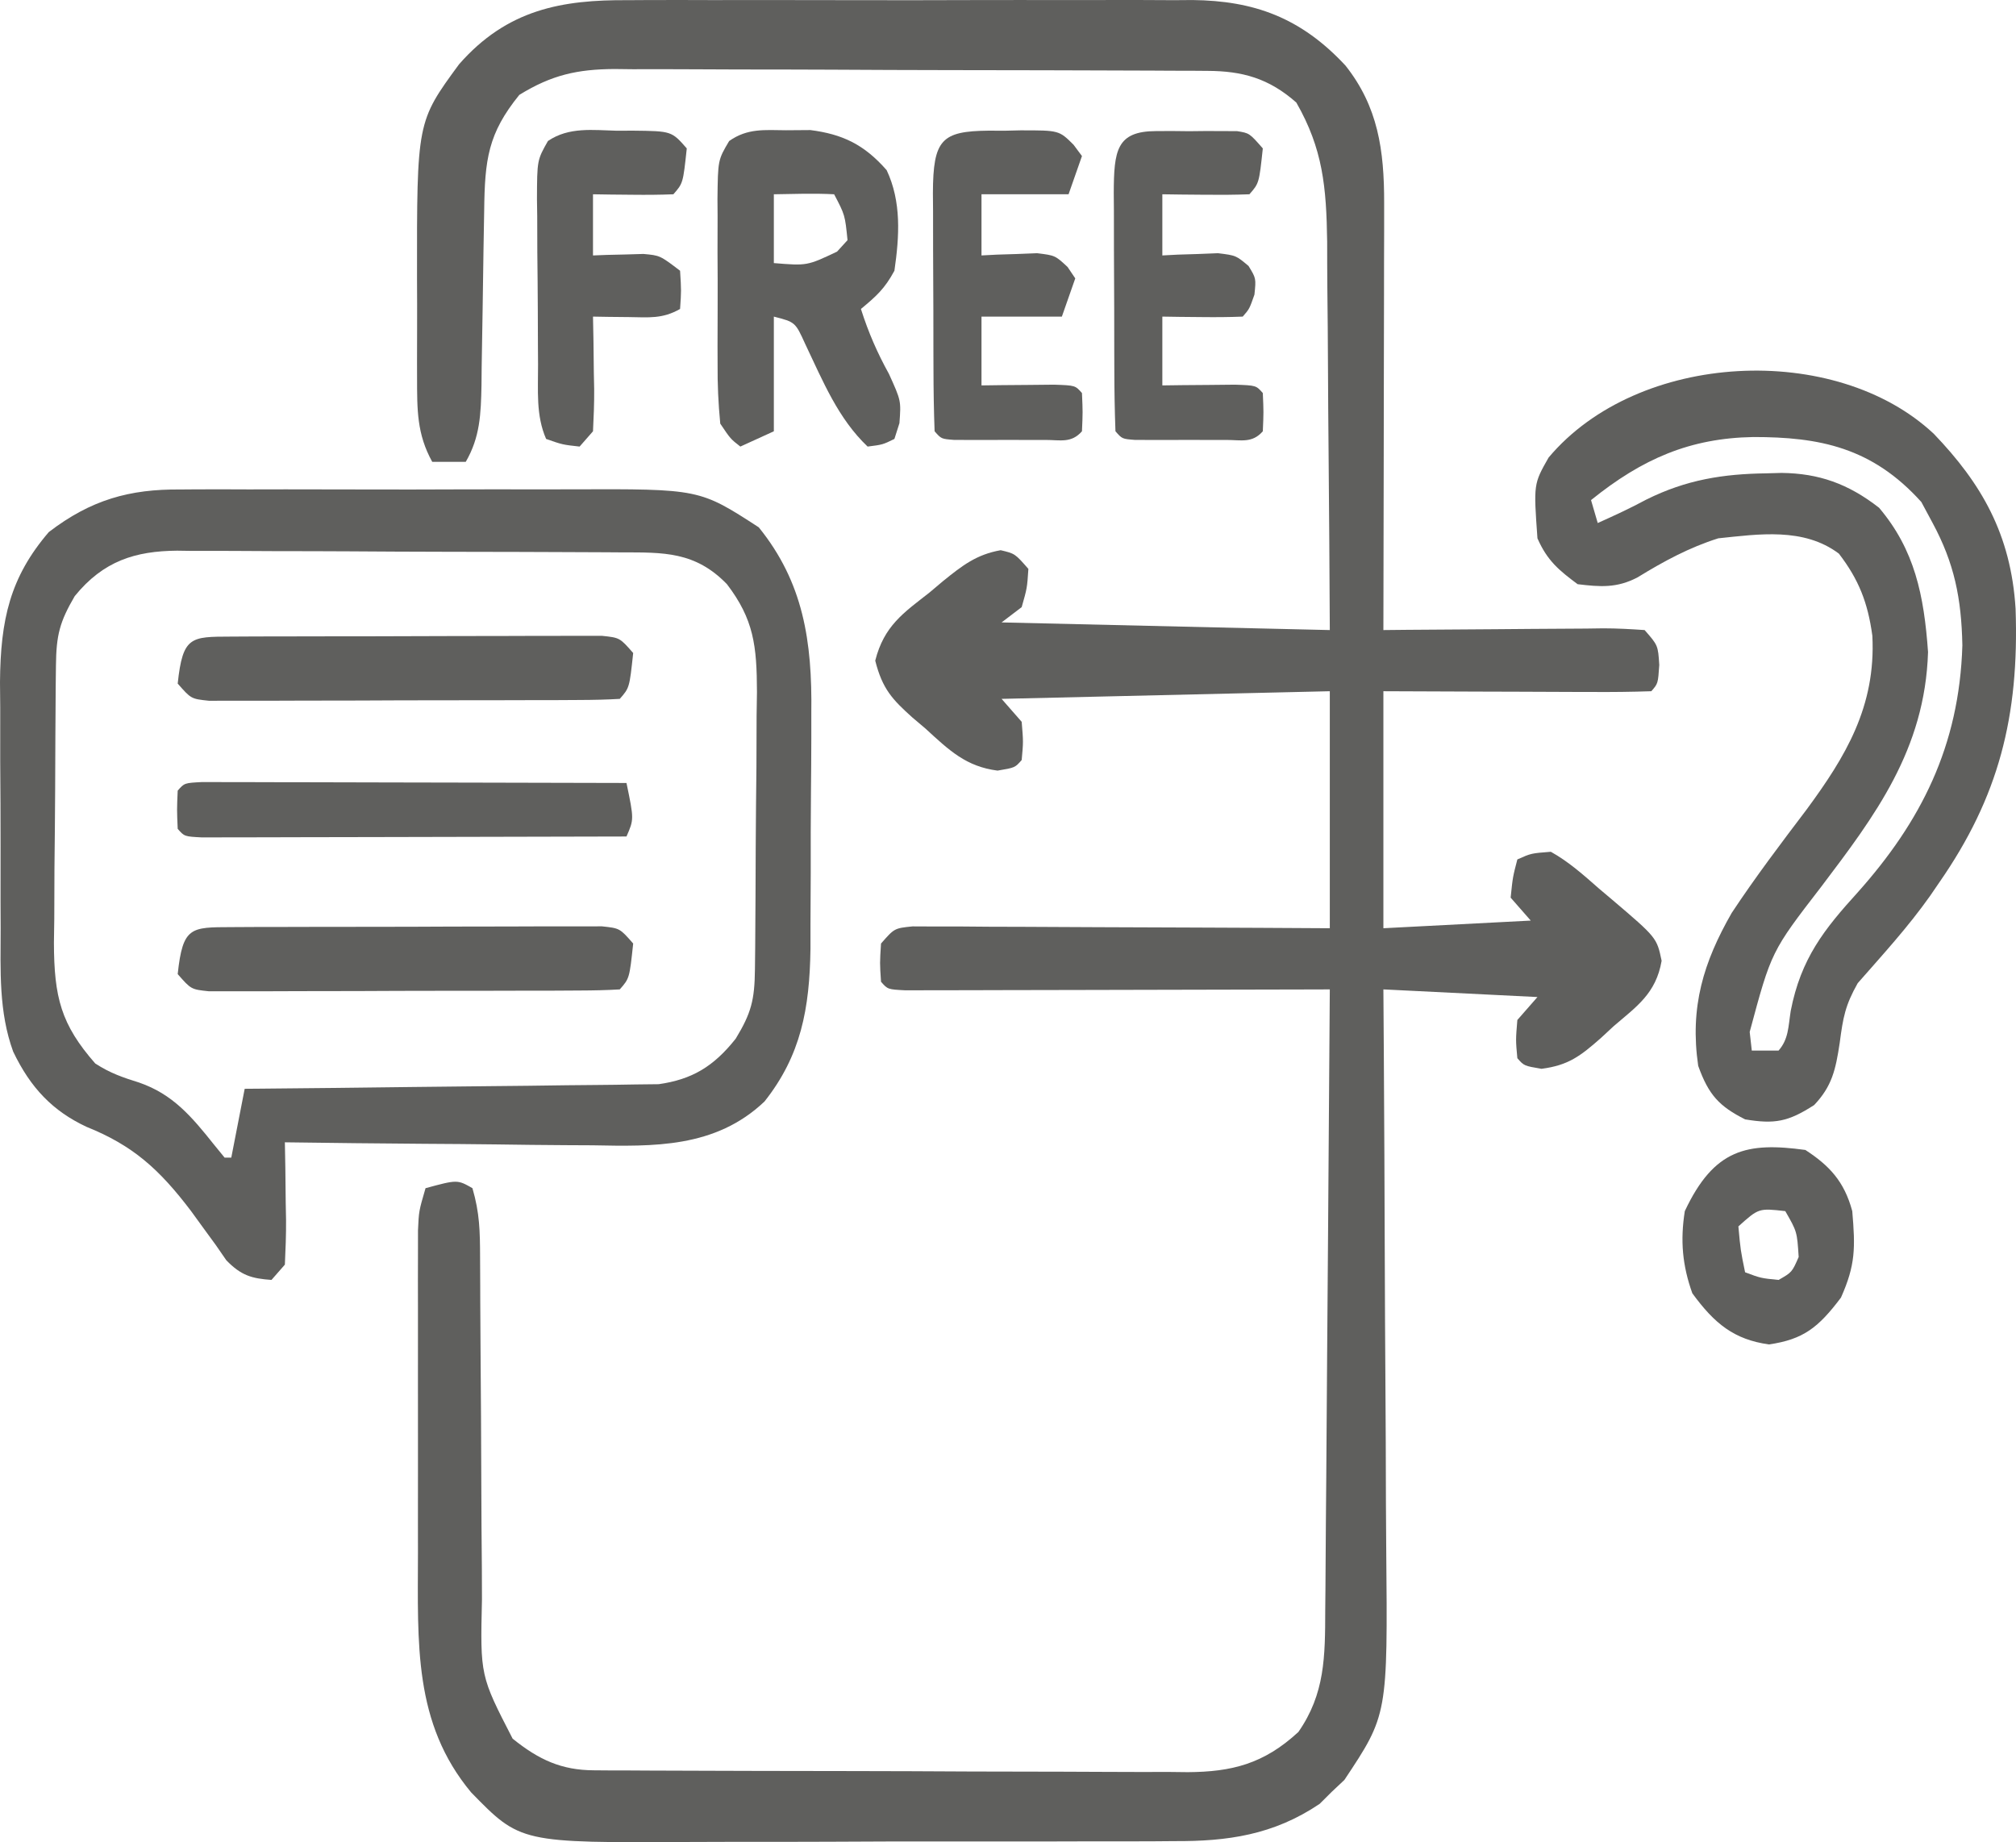 <?xml version="1.0" encoding="UTF-8"?> <svg xmlns="http://www.w3.org/2000/svg" width="336" height="307" viewBox="0 0 336 307" fill="none"><path d="M104.686 0.029C106.33 0.019 106.33 0.019 108.007 0.009C111.601 -0.008 115.194 0.003 118.789 0.016C121.303 0.014 123.818 0.01 126.332 0.005C131.591 -0 136.849 0.008 142.108 0.026C148.831 0.047 155.553 0.035 162.276 0.012C167.465 -0.002 172.654 0.003 177.843 0.013C180.321 0.015 182.8 0.012 185.278 0.003C188.748 -0.007 192.217 0.008 195.687 0.029C196.7 0.022 197.713 0.014 198.756 0.006C208.953 0.121 216.777 2.893 224.246 10.926C229.657 17.755 230.707 24.973 230.692 33.836C230.691 35.417 230.691 36.998 230.691 38.627C230.686 40.346 230.68 42.065 230.674 43.784C230.672 45.548 230.67 47.311 230.669 49.075C230.665 53.708 230.654 58.342 230.641 62.975C230.63 67.706 230.625 72.438 230.619 77.169C230.607 86.446 230.588 95.723 230.565 105C231.872 104.987 233.179 104.974 234.526 104.96C239.365 104.914 244.204 104.885 249.044 104.86C251.14 104.848 253.237 104.83 255.333 104.808C258.342 104.777 261.352 104.763 264.361 104.752C265.302 104.738 266.243 104.725 267.212 104.712C269.511 104.711 271.809 104.844 274.103 105C276.336 107.549 276.336 107.549 276.545 110.814C276.336 113.919 276.336 113.919 275.219 115.193C271.918 115.306 268.643 115.34 265.342 115.318C263.858 115.315 263.858 115.315 262.344 115.312C259.17 115.305 255.996 115.289 252.822 115.273C250.676 115.266 248.53 115.261 246.384 115.255C241.111 115.242 235.838 115.218 230.565 115.193C230.565 128.227 230.565 141.261 230.565 154.69C238.67 154.27 246.774 153.85 255.125 153.416C254.02 152.155 252.914 150.894 251.776 149.594C252.125 146.17 252.125 146.17 252.892 143.224C255.182 142.203 255.182 142.203 258.474 141.949C261.417 143.582 263.915 145.805 266.498 148.081C267.55 148.969 267.55 148.969 268.624 149.875C276.132 156.263 276.132 156.263 276.938 160.12C275.991 165.609 272.727 167.758 268.94 171.015C268.251 171.655 267.561 172.294 266.851 172.953C263.37 176.028 261.373 177.538 256.913 178.117C254.009 177.624 254.009 177.624 252.892 176.35C252.613 173.324 252.613 173.324 252.892 169.98C253.997 168.718 255.103 167.457 256.241 166.157C243.531 165.527 243.531 165.527 230.565 164.883C230.588 168.329 230.612 171.774 230.636 175.324C230.71 186.741 230.759 198.158 230.796 209.575C230.819 216.493 230.851 223.411 230.902 230.329C230.95 237.012 230.977 243.695 230.988 250.379C230.997 252.922 231.013 255.465 231.037 258.007C231.291 285.765 231.291 285.765 224.063 296.628C223.033 297.597 223.033 297.597 221.983 298.584C221.311 299.253 220.639 299.921 219.946 300.61C212.242 305.814 204.526 306.873 195.722 306.823C194.63 306.832 193.538 306.841 192.412 306.85C188.829 306.873 185.246 306.868 181.663 306.861C179.153 306.867 176.644 306.874 174.135 306.881C168.886 306.893 163.637 306.89 158.387 306.877C151.685 306.862 144.982 306.888 138.28 306.925C133.1 306.949 127.921 306.948 122.741 306.941C120.271 306.941 117.801 306.948 115.331 306.964C86.736 307.122 86.736 307.122 78.517 298.696C68.893 287.131 69.638 273.909 69.66 258.828C69.659 257.21 69.657 255.591 69.656 253.924C69.656 250.514 69.657 247.104 69.662 243.695C69.669 239.326 69.665 234.958 69.658 230.589C69.653 226.412 69.657 222.235 69.66 218.057C69.657 216.488 69.655 214.92 69.653 213.303C69.656 211.853 69.66 210.403 69.663 208.908C69.664 207.631 69.665 206.353 69.666 205.037C69.808 201.832 69.808 201.832 70.924 198.01C76.227 196.577 76.227 196.577 78.739 198.01C79.946 202.144 80.001 205.164 80.013 209.513C80.021 211.095 80.029 212.677 80.037 214.307C80.04 215.575 80.04 215.575 80.043 216.868C80.052 219.52 80.069 222.171 80.09 224.823C80.148 232.362 80.202 239.9 80.219 247.44C80.23 252.054 80.263 256.668 80.31 261.282C80.323 263.036 80.329 264.79 80.327 266.544C80.036 279.265 80.036 279.265 85.437 289.745C89.819 293.282 93.599 294.996 98.956 295.021C99.889 295.028 100.822 295.035 101.782 295.043C102.802 295.044 103.822 295.046 104.872 295.047C106.487 295.057 106.487 295.057 108.135 295.066C111.704 295.085 115.272 295.093 118.841 295.101C121.32 295.108 123.8 295.115 126.279 295.123C131.482 295.136 136.685 295.143 141.888 295.148C148.548 295.155 155.209 295.185 161.87 295.222C166.993 295.245 172.117 295.252 177.241 295.254C179.696 295.258 182.151 295.268 184.606 295.285C188.045 295.307 191.484 295.304 194.923 295.296C196.439 295.313 196.439 295.313 197.985 295.331C205.249 295.277 210.609 293.99 216.401 288.63C220.83 282.266 220.856 276.091 220.873 268.303C220.885 267.184 220.896 266.064 220.907 264.911C220.942 261.223 220.961 257.535 220.98 253.846C221.001 251.285 221.022 248.723 221.045 246.161C221.103 239.427 221.147 232.693 221.188 225.959C221.233 219.084 221.29 212.209 221.346 205.334C221.454 191.85 221.548 178.367 221.634 164.883C220.713 164.886 219.793 164.889 218.844 164.892C210.187 164.917 201.529 164.937 192.872 164.949C188.42 164.956 183.969 164.965 179.517 164.979C175.225 164.993 170.933 165.001 166.64 165.004C164.999 165.006 163.358 165.011 161.717 165.018C159.426 165.027 157.135 165.028 154.844 165.028C153.538 165.031 152.231 165.034 150.885 165.036C147.954 164.883 147.954 164.883 146.837 163.609C146.628 160.504 146.628 160.504 146.837 157.239C149.07 154.69 149.07 154.69 152.093 154.384C153.377 154.39 154.662 154.395 155.985 154.401C158.164 154.401 158.164 154.401 160.386 154.402C161.978 154.415 163.57 154.428 165.161 154.442C166.785 154.446 168.409 154.45 170.032 154.453C174.309 154.462 178.585 154.487 182.861 154.515C187.99 154.546 193.12 154.558 198.249 154.573C206.044 154.597 213.839 154.646 221.634 154.69C221.634 141.656 221.634 128.622 221.634 115.193C203.582 115.614 185.531 116.034 166.932 116.467C168.037 117.729 169.142 118.99 170.281 120.29C170.56 123.634 170.56 123.634 170.281 126.66C169.165 127.934 169.165 127.934 166.26 128.422C161.031 127.75 158.252 125.101 154.233 121.405C153.518 120.8 152.803 120.196 152.066 119.573C148.733 116.573 147.068 114.835 145.873 110.097C147.337 104.293 150.613 102.108 154.861 98.789C155.613 98.155 156.365 97.521 157.14 96.868C160.416 94.212 162.769 92.404 166.779 91.692C169.165 92.259 169.165 92.259 171.397 94.808C171.188 97.993 171.188 97.993 170.281 101.178C169.176 102.019 168.071 102.86 166.932 103.726C194.009 104.357 194.009 104.357 221.634 105C221.582 95.051 221.525 85.104 221.429 75.155C221.385 70.522 221.349 65.889 221.331 61.255C221.314 56.785 221.276 52.316 221.223 47.847C221.198 45.326 221.196 42.805 221.194 40.285C221.064 31.141 220.478 24.81 216.052 17.087C211.45 13.017 207.015 11.839 201.282 11.812C200.348 11.805 199.414 11.797 198.451 11.79C197.436 11.789 196.42 11.787 195.374 11.786C194.297 11.779 193.22 11.773 192.11 11.767C188.548 11.748 184.985 11.739 181.423 11.732C178.945 11.725 176.467 11.717 173.989 11.71C168.793 11.697 163.597 11.689 158.401 11.685C151.749 11.678 145.097 11.647 138.445 11.611C133.326 11.587 128.207 11.581 123.088 11.579C120.636 11.575 118.184 11.565 115.732 11.548C112.299 11.526 108.866 11.528 105.432 11.537C104.423 11.525 103.415 11.513 102.375 11.501C96.25 11.547 91.969 12.471 86.553 15.813C81.328 22.248 80.796 26.594 80.697 35.114C80.66 37.231 80.623 39.348 80.586 41.465C80.533 44.806 80.483 48.147 80.439 51.488C80.395 54.71 80.337 57.932 80.278 61.153C80.269 62.15 80.259 63.147 80.25 64.174C80.153 69.025 80.011 72.854 77.623 76.97C75.781 76.97 73.938 76.97 72.041 76.97C69.469 72.315 69.52 68.331 69.511 62.905C69.509 62.038 69.507 61.17 69.505 60.276C69.503 58.441 69.507 56.605 69.517 54.77C69.529 52.002 69.517 49.234 69.503 46.466C69.478 20.297 69.478 20.297 76.506 10.717C84.532 1.557 93.657 -0.055 104.686 0.029Z" fill="#5F5F5D"></path><path d="M30.047 81.573C31.38 81.563 31.38 81.563 32.74 81.552C35.652 81.536 38.563 81.547 41.474 81.56C43.515 81.557 45.556 81.553 47.596 81.549C51.863 81.543 56.13 81.551 60.396 81.569C65.844 81.591 71.291 81.578 76.739 81.555C80.95 81.541 85.161 81.546 89.373 81.556C91.38 81.558 93.388 81.555 95.396 81.546C116.581 81.473 116.581 81.473 126.462 87.88C133.867 97.035 135.385 106.787 135.219 118.872C135.219 120.275 135.219 121.678 135.219 123.124C135.213 126.069 135.193 129.015 135.161 131.96C135.114 136.456 135.115 140.95 135.123 145.446C135.111 148.321 135.097 151.195 135.079 154.069C135.079 156.072 135.079 156.072 135.079 158.115C134.938 168.079 133.501 175.879 127.421 183.56C119.214 191.37 108.828 191.053 98.719 190.864C97.248 190.856 95.777 190.849 94.261 190.842C90.389 190.823 86.517 190.773 82.644 190.716C78.678 190.663 74.711 190.64 70.744 190.615C62.989 190.56 55.234 190.474 47.479 190.366C47.505 191.808 47.531 193.25 47.558 194.736C47.579 196.624 47.599 198.512 47.619 200.4C47.638 201.35 47.656 202.301 47.675 203.281C47.695 205.772 47.594 208.264 47.479 210.752C46.742 211.593 46.006 212.433 45.246 213.3C41.953 213.063 40.194 212.57 37.724 210.03C37.144 209.191 36.564 208.351 35.967 207.487C35.299 206.572 34.631 205.657 33.943 204.715C33.252 203.764 32.562 202.813 31.85 201.833C26.521 194.801 22.125 190.886 14.433 187.793C8.8 185.165 5.092 181.306 2.194 175.247C-0.224 168.609 0.091 161.78 0.108 154.696C0.099 152.503 0.099 152.503 0.09 150.266C0.083 147.183 0.084 144.1 0.094 141.017C0.103 136.316 0.071 131.617 0.036 126.917C0.034 123.914 0.035 120.91 0.038 117.906C0.025 116.51 0.013 115.113 0 113.675C0.083 103.249 1.67 96.213 8.127 88.677C15.165 83.27 21.645 81.493 30.047 81.573ZM12.453 99.347C9.957 103.62 9.377 105.819 9.325 110.9C9.311 112.125 9.297 113.35 9.282 114.612C9.274 115.941 9.265 117.269 9.257 118.638C9.248 120.002 9.239 121.366 9.229 122.771C9.214 125.663 9.202 128.555 9.193 131.447C9.174 135.863 9.125 140.277 9.076 144.692C9.064 147.501 9.055 150.31 9.047 153.118C9.028 154.437 9.008 155.755 8.988 157.113C9.012 166.209 10.169 170.718 15.872 177.227C18.379 178.851 20.437 179.547 23.198 180.412C28.77 182.349 31.865 185.971 35.722 190.819C36.287 191.51 36.851 192.202 37.432 192.914C37.8 192.914 38.169 192.914 38.548 192.914C39.285 189.13 40.022 185.346 40.781 181.447C41.675 181.44 42.569 181.432 43.491 181.425C51.933 181.351 60.375 181.259 68.817 181.147C73.157 181.09 77.497 181.04 81.837 181.006C86.028 180.973 90.219 180.921 94.41 180.857C96.006 180.836 97.602 180.821 99.198 180.813C101.44 180.801 103.682 180.763 105.923 180.724C107.198 180.71 108.472 180.696 109.785 180.681C115.296 179.895 118.916 177.776 122.625 173.086C125.21 168.824 125.77 166.653 125.823 161.533C125.837 160.308 125.851 159.083 125.866 157.821C125.874 156.492 125.882 155.164 125.891 153.795C125.904 151.749 125.904 151.749 125.918 149.662C125.934 146.77 125.946 143.878 125.954 140.986C125.974 136.571 126.023 132.156 126.072 127.741C126.083 124.932 126.093 122.124 126.1 119.315C126.13 117.338 126.13 117.338 126.16 115.32C126.139 107.625 125.637 103.228 121.159 97.356C115.862 91.878 110.53 92.067 103.647 92.055C102.788 92.049 101.929 92.042 101.044 92.036C98.206 92.017 95.368 92.008 92.531 92.001C90.553 91.994 88.576 91.987 86.599 91.979C82.454 91.966 78.309 91.958 74.164 91.954C68.864 91.947 63.563 91.916 58.263 91.88C54.178 91.856 50.094 91.85 46.009 91.848C44.056 91.844 42.102 91.834 40.149 91.817C37.41 91.795 34.672 91.798 31.934 91.806C31.134 91.794 30.334 91.782 29.509 91.77C22.596 91.835 17.246 93.445 12.453 99.347Z" fill="#5F5F5D"></path><path d="M322.317 72.312C330.206 80.54 335.163 89.005 335.931 101.462C336.549 119.429 333.101 132.821 323.224 147.046C322.713 147.793 322.202 148.54 321.675 149.31C317.99 154.524 313.762 159.118 309.618 163.848C307.531 167.543 307.176 169.545 306.618 173.802C305.943 178.287 305.327 181.028 302.361 184.154C298.014 186.962 295.768 187.36 290.849 186.543C286.565 184.37 284.786 182.518 283.034 177.624C281.6 167.8 283.93 160.314 288.616 152.142C292.569 146.164 296.85 140.521 301.14 134.857C307.556 126.128 312.664 117.767 312.06 105.956C311.3 100.383 309.776 96.561 306.478 92.259C300.609 87.854 293.086 89.019 286.383 89.711C281.569 91.228 277.304 93.526 272.922 96.221C269.459 98.034 266.688 97.806 262.94 97.356C259.866 95.068 257.887 93.466 256.242 89.711C255.592 80.661 255.592 80.661 258.099 76.253C273.017 58.487 305.923 56.922 322.317 72.312ZM265.172 83.341C265.541 84.602 265.909 85.863 266.289 87.163C269.029 85.934 271.734 84.689 274.396 83.251C281.085 79.931 287.197 78.978 294.407 78.881C295.242 78.858 296.077 78.835 296.937 78.811C303.134 78.887 308.032 80.607 313.176 84.615C319.109 91.617 320.67 99.186 321.34 108.663C320.838 124.951 312.452 135.99 303.548 147.762C295.221 158.554 295.221 158.554 291.616 171.97C291.732 172.995 291.847 174.02 291.965 175.076C293.439 175.076 294.913 175.076 296.431 175.076C298.106 173.164 298.04 171.105 298.454 168.467C300.154 159.715 304.055 154.845 309.618 148.718C320.097 136.97 326.555 124.401 327.061 107.548C326.905 99.679 325.712 93.857 322.107 87.163C321.486 86.007 320.864 84.85 320.223 83.659C312.006 74.534 303.215 72.824 292.203 72.831C281.689 73.019 273.74 76.43 265.172 83.341Z" fill="#5F5F5D"></path><path d="M130.998 21.706C132.34 21.697 133.683 21.687 135.066 21.676C140.354 22.355 143.999 24.038 147.778 28.36C150.253 33.618 149.907 39.346 149.069 45.118C147.45 48.121 146.034 49.381 143.487 51.489C144.737 55.41 146.217 58.807 148.162 62.318C150.185 66.778 150.185 66.778 149.906 70.52C149.63 71.388 149.354 72.255 149.069 73.148C147.115 74.104 147.115 74.104 144.604 74.422C139.699 69.76 137.202 63.632 134.203 57.326C132.546 53.681 132.546 53.681 128.974 52.763C128.974 59.069 128.974 65.376 128.974 71.874C127.132 72.715 125.29 73.556 123.393 74.422C121.746 73.136 121.746 73.136 120.043 70.6C119.711 67.168 119.574 64.037 119.599 60.606C119.595 59.631 119.592 58.656 119.589 57.651C119.587 55.59 119.593 53.53 119.607 51.469C119.625 48.315 119.607 45.162 119.586 42.007C119.588 40.005 119.592 38.002 119.599 36C119.592 35.056 119.585 34.113 119.578 33.14C119.656 26.661 119.656 26.661 121.526 23.502C124.587 21.34 127.453 21.68 130.998 21.706ZM128.974 32.377C128.974 36.161 128.974 39.945 128.974 43.844C134.518 44.297 134.518 44.297 139.51 41.933C140.086 41.302 140.661 40.671 141.254 40.022C140.831 35.829 140.831 35.829 139.022 32.377C135.669 32.196 132.332 32.323 128.974 32.377Z" fill="#5F5F5D"></path><path d="M192.677 21.845C194.011 21.84 194.011 21.84 195.372 21.835C196.301 21.845 197.231 21.855 198.189 21.865C199.118 21.855 200.048 21.846 201.006 21.835C201.895 21.839 202.784 21.842 203.701 21.845C204.517 21.848 205.333 21.851 206.173 21.854C208.236 22.184 208.236 22.184 210.469 24.732C209.848 30.536 209.848 30.536 208.236 32.377C205.795 32.469 203.352 32.483 200.91 32.456C198.904 32.439 198.904 32.439 196.859 32.421C195.824 32.407 194.789 32.392 193.723 32.377C193.723 35.74 193.723 39.104 193.723 42.569C194.571 42.525 195.418 42.481 196.292 42.435C197.956 42.383 197.956 42.383 199.654 42.331C201.305 42.264 201.305 42.264 202.99 42.196C206.003 42.569 206.003 42.569 208.092 44.326C209.352 46.392 209.352 46.392 209.073 49.099C208.236 51.488 208.236 51.488 207.12 52.762C204.865 52.855 202.608 52.869 200.352 52.842C198.502 52.825 198.502 52.825 196.614 52.807C195.66 52.792 194.706 52.778 193.723 52.762C193.723 56.546 193.723 60.331 193.723 64.229C195.396 64.207 195.396 64.207 197.103 64.184C198.543 64.173 199.984 64.161 201.468 64.15C202.906 64.135 204.343 64.12 205.824 64.105C209.352 64.229 209.352 64.229 210.469 65.503C210.608 68.689 210.608 68.689 210.469 71.874C208.694 73.899 206.853 73.313 204.398 73.317C202.9 73.32 202.9 73.32 201.372 73.322C200.321 73.317 199.271 73.312 198.189 73.307C196.613 73.315 196.613 73.315 195.005 73.322C194.006 73.32 193.008 73.319 191.979 73.317C191.056 73.316 190.134 73.314 189.184 73.313C187.025 73.148 187.025 73.148 185.909 71.874C185.782 68.414 185.725 64.988 185.721 61.527C185.717 60.488 185.714 59.45 185.71 58.38C185.704 56.179 185.702 53.978 185.702 51.776C185.699 48.401 185.679 45.026 185.658 41.651C185.655 39.517 185.652 37.383 185.651 35.248C185.643 34.234 185.635 33.22 185.627 32.176C185.653 25.074 186.075 21.869 192.677 21.845Z" fill="#5F5F5D"></path><path d="M164.779 21.773C165.65 21.777 166.521 21.781 167.419 21.785C168.72 21.755 168.72 21.755 170.046 21.723C176.509 21.717 176.509 21.717 178.927 24.124C179.389 24.745 179.851 25.366 180.327 26.006C179.59 28.108 178.853 30.21 178.094 32.377C173.305 32.377 168.516 32.377 163.582 32.377C163.582 35.74 163.582 39.104 163.582 42.569C164.429 42.525 165.277 42.481 166.15 42.435C167.814 42.383 167.814 42.383 169.512 42.33C171.164 42.264 171.164 42.264 172.848 42.196C175.862 42.569 175.862 42.569 177.933 44.495C178.355 45.121 178.776 45.747 179.211 46.392C178.105 49.545 178.105 49.545 176.978 52.762C172.557 52.762 168.136 52.762 163.582 52.762C163.582 56.546 163.582 60.33 163.582 64.229C165.254 64.207 165.254 64.207 166.961 64.184C168.402 64.173 169.842 64.161 171.326 64.149C172.764 64.135 174.202 64.12 175.683 64.105C179.211 64.229 179.211 64.229 180.327 65.503C180.467 68.688 180.467 68.688 180.327 71.874C178.553 73.899 176.711 73.313 174.257 73.317C172.759 73.319 172.759 73.319 171.23 73.322C170.18 73.317 169.129 73.312 168.047 73.307C166.471 73.314 166.471 73.314 164.864 73.322C163.865 73.32 162.866 73.319 161.837 73.317C160.915 73.316 159.992 73.314 159.042 73.313C156.883 73.148 156.883 73.148 155.767 71.874C155.64 68.414 155.584 64.987 155.579 61.526C155.576 60.488 155.572 59.45 155.568 58.38C155.563 56.178 155.56 53.977 155.56 51.776C155.558 48.401 155.537 45.026 155.516 41.651C155.513 39.517 155.511 37.382 155.51 35.248C155.502 34.234 155.494 33.22 155.485 32.175C155.518 23.224 156.94 21.858 164.779 21.773Z" fill="#5F5F5D"></path><path d="M38.5 154.505C39.923 154.497 41.346 154.489 42.812 154.481C44.378 154.479 45.944 154.477 47.51 154.476C49.105 154.472 50.699 154.468 52.294 154.464C55.642 154.456 58.989 154.454 62.337 154.454C66.633 154.455 70.929 154.437 75.225 154.415C78.52 154.401 81.816 154.398 85.111 154.399C86.695 154.398 88.28 154.392 89.864 154.382C92.077 154.37 94.29 154.375 96.503 154.381C98.394 154.378 98.394 154.378 100.324 154.375C103.297 154.69 103.297 154.69 105.53 157.239C104.91 163.043 104.91 163.043 103.297 164.883C101.083 165.017 98.865 165.06 96.647 165.068C95.224 165.077 93.801 165.085 92.335 165.093C90.769 165.095 89.204 165.096 87.638 165.097C86.043 165.101 84.448 165.106 82.853 165.11C79.505 165.118 76.158 165.12 72.81 165.119C68.514 165.119 64.218 165.137 59.922 165.159C56.627 165.173 53.331 165.175 50.036 165.175C48.452 165.176 46.868 165.182 45.284 165.192C43.071 165.204 40.857 165.199 38.644 165.193C36.753 165.196 36.753 165.196 34.823 165.198C31.85 164.883 31.85 164.883 29.617 162.335C30.462 154.425 31.797 154.531 38.5 154.505Z" fill="#5F5F5D"></path><path d="M38.5 106.089C39.923 106.081 41.346 106.073 42.812 106.065C44.378 106.063 45.944 106.061 47.51 106.06C49.105 106.056 50.699 106.052 52.294 106.048C55.642 106.04 58.989 106.038 62.337 106.038C66.633 106.038 70.929 106.021 75.225 105.999C78.52 105.985 81.816 105.982 85.111 105.983C86.695 105.982 88.28 105.976 89.864 105.966C92.077 105.954 94.29 105.959 96.503 105.965C98.394 105.962 98.394 105.962 100.324 105.959C103.297 106.274 103.297 106.274 105.53 108.823C104.91 114.627 104.91 114.627 103.297 116.467C101.083 116.6 98.865 116.644 96.647 116.652C95.224 116.66 93.801 116.669 92.335 116.677C90.769 116.679 89.204 116.68 87.638 116.681C86.043 116.685 84.448 116.69 82.853 116.694C79.505 116.702 76.158 116.704 72.81 116.703C68.514 116.703 64.218 116.721 59.922 116.743C56.627 116.757 53.331 116.759 50.036 116.759C48.452 116.76 46.868 116.766 45.284 116.776C43.071 116.788 40.857 116.783 38.644 116.777C36.753 116.78 36.753 116.78 34.823 116.782C31.85 116.467 31.85 116.467 29.617 113.919C30.462 106.009 31.797 106.115 38.5 106.089Z" fill="#5F5F5D"></path><path d="M102.81 21.786C103.682 21.782 104.553 21.778 105.451 21.773C111.931 21.844 111.931 21.844 114.462 24.732C113.842 30.537 113.842 30.537 112.23 32.377C109.975 32.469 107.718 32.484 105.462 32.457C103.612 32.439 103.612 32.439 101.724 32.422C100.77 32.407 99.816 32.392 98.833 32.377C98.833 35.741 98.833 39.104 98.833 42.57C99.984 42.525 99.984 42.525 101.157 42.48C102.666 42.446 102.666 42.446 104.206 42.41C105.203 42.381 106.2 42.351 107.228 42.321C109.997 42.57 109.997 42.57 113.346 45.118C113.555 48.462 113.555 48.462 113.346 51.489C110.394 53.173 108.124 52.886 104.834 52.842C103.714 52.831 102.594 52.819 101.441 52.807C100.58 52.793 99.72 52.778 98.833 52.763C98.859 54.113 98.885 55.463 98.912 56.854C98.933 58.622 98.953 60.391 98.973 62.159C99.001 63.494 99.001 63.494 99.029 64.857C99.049 67.197 98.948 69.537 98.833 71.874C98.096 72.715 97.36 73.556 96.6 74.422C93.74 74.104 93.74 74.104 91.019 73.148C89.294 69.212 89.697 65.052 89.675 60.731C89.669 59.754 89.663 58.776 89.656 57.77C89.646 55.702 89.638 53.633 89.634 51.565C89.623 48.4 89.588 45.235 89.553 42.07C89.546 40.061 89.54 38.053 89.536 36.045C89.522 35.097 89.508 34.15 89.494 33.173C89.519 26.683 89.519 26.683 91.325 23.497C94.822 21.114 98.859 21.692 102.81 21.786Z" fill="#5F5F5D"></path><path d="M33.665 130.33C35.625 130.334 35.625 130.334 37.624 130.338C38.702 130.338 38.702 130.338 39.802 130.338C42.188 130.338 44.574 130.348 46.96 130.358C48.611 130.361 50.261 130.363 51.911 130.364C56.263 130.369 60.614 130.381 64.966 130.395C69.403 130.408 73.84 130.414 78.277 130.421C86.99 130.434 95.702 130.456 104.414 130.483C105.67 136.535 105.67 136.535 104.414 139.402C94.826 139.431 85.239 139.454 75.652 139.468C71.2 139.474 66.749 139.483 62.297 139.498C58.005 139.511 53.713 139.519 49.42 139.522C47.779 139.525 46.138 139.529 44.497 139.536C42.206 139.545 39.915 139.547 37.624 139.546C36.318 139.549 35.011 139.552 33.665 139.555C30.734 139.402 30.734 139.402 29.617 138.127C29.478 134.942 29.478 134.942 29.617 131.757C30.734 130.483 30.734 130.483 33.665 130.33Z" fill="#5F5F5D"></path><path d="M300.895 191.64C304.838 194.211 307.372 196.836 308.71 201.833C309.226 207.919 309.268 210.776 306.826 216.246C303.073 221.224 300.575 223.214 294.825 224.05C289.021 223.236 285.765 220.608 282.056 215.529C280.392 210.887 280.028 206.729 280.801 201.833C285.689 191.445 291.172 190.307 300.895 191.64ZM289.731 204.381C290.091 208.33 290.091 208.33 290.848 212.025C293.466 213.006 293.466 213.006 296.43 213.3C298.662 212.025 298.662 212.025 299.779 209.477C299.509 205.249 299.509 205.249 297.546 201.833C293.124 201.335 293.124 201.335 289.731 204.381Z" fill="#5F5F5D"></path></svg> 